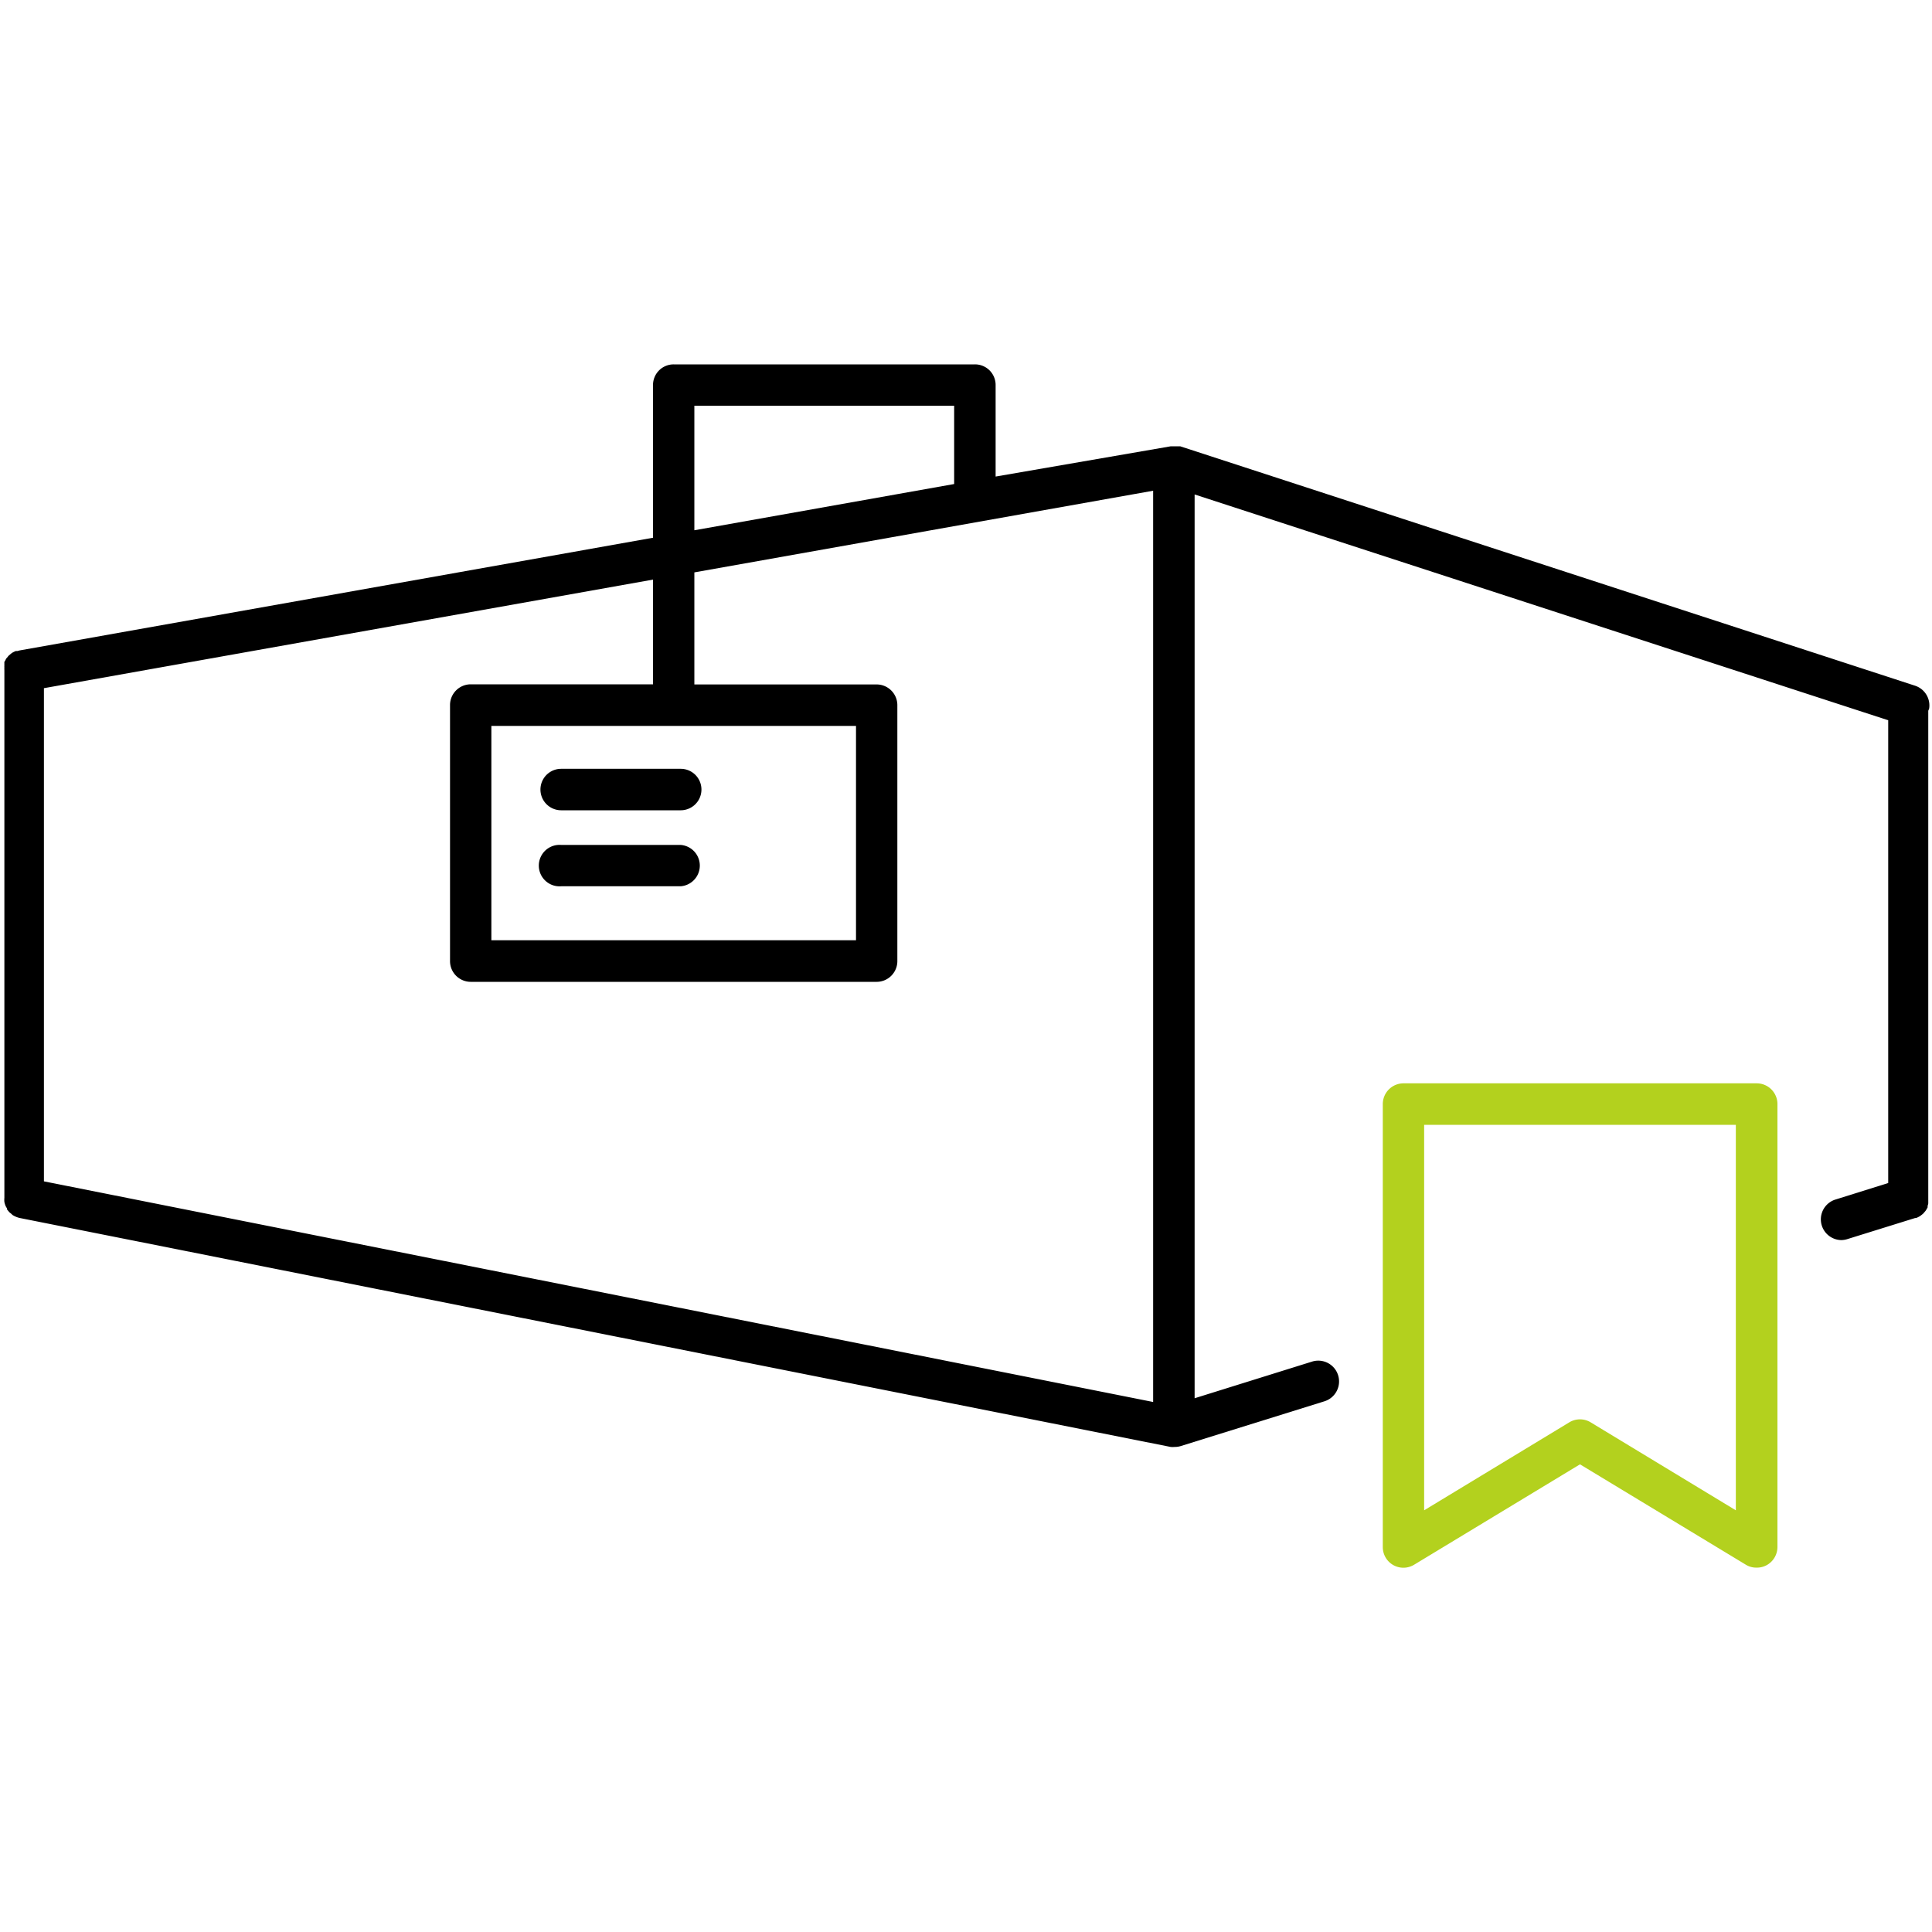 <svg xmlns="http://www.w3.org/2000/svg" viewBox="0 0 150 150"><path d="M149.78,55a1.61,1.61,0,0,0-1.09-1.76L91.63,34.65h0l-.16,0-.19,0h-.38L77.3,37V29.89a1.6,1.6,0,0,0-1.61-1.6H52.31a1.6,1.6,0,0,0-1.61,1.6V41.75L1.52,50.5h0l-.19.05a.42.42,0,0,0-.12,0l-.15.07-.13.07-.11.09-.13.11a.48.48,0,0,0-.09.11l-.11.12a.91.91,0,0,0-.07.14l-.08.13a1,1,0,0,0,0,.14,1.42,1.42,0,0,0,0,.16.68.68,0,0,0,0,.14,1.1,1.1,0,0,0,0,.18V93h0a1.73,1.73,0,0,0,0,.32h0a1.71,1.71,0,0,0,.09.3,1.18,1.18,0,0,0,.11.19.2.2,0,0,0,0,.08l.12.15.08.09.15.12.08.08a1.79,1.79,0,0,0,.59.24h0l89.33,17.77a1.63,1.63,0,0,0,.31,0h0a1.59,1.59,0,0,0,.48-.07l11.17-3.48a1.61,1.61,0,0,0-1-3.07l-9.1,2.84V38.39l53.85,17.53V91.85l-4.12,1.29a1.61,1.61,0,0,0,.48,3.14,1.61,1.61,0,0,0,.48-.08l5.24-1.63.08,0,.14-.06.15-.08.11-.08.14-.11.09-.1.11-.13.07-.11.09-.16,0-.12a1.21,1.21,0,0,0,.05-.18l0-.12c0-.06,0-.13,0-.2V55.18A1.36,1.36,0,0,0,149.78,55ZM53.91,31.5H74.08v6.08L53.91,41.17ZM52.3,56.36H66.46V73H38.15V56.36Zm37.23,52.49L3.41,91.72V53.43L50.7,45v8.13H36.55a1.61,1.61,0,0,0-1.61,1.61V74.62a1.61,1.61,0,0,0,1.61,1.61H68.07a1.61,1.61,0,0,0,1.6-1.61V54.75a1.61,1.61,0,0,0-1.6-1.61H53.91v-8.7L89.53,38.1Z"/><path d="M43.57,62.91h9.28a1.61,1.61,0,0,0,0-3.22H43.57a1.61,1.61,0,0,0,0,3.22Z"/><path d="M43.57,68.81h9.28a1.61,1.61,0,0,0,0-3.21H43.57a1.61,1.61,0,1,0,0,3.21Z"/><path d="M136.37,121.71a1.53,1.53,0,0,1-.83-.23l-12.87-7.79-12.87,7.79a1.6,1.6,0,0,1-2.44-1.37V85.72A1.61,1.61,0,0,1,109,84.11h27.4A1.61,1.61,0,0,1,138,85.72v34.39a1.61,1.61,0,0,1-.82,1.4A1.57,1.57,0,0,1,136.37,121.71Zm-25.8-34.38v29.93l11.27-6.83a1.6,1.6,0,0,1,1.66,0l11.27,6.83V87.33Z" fill="#b3d11e"/></svg>